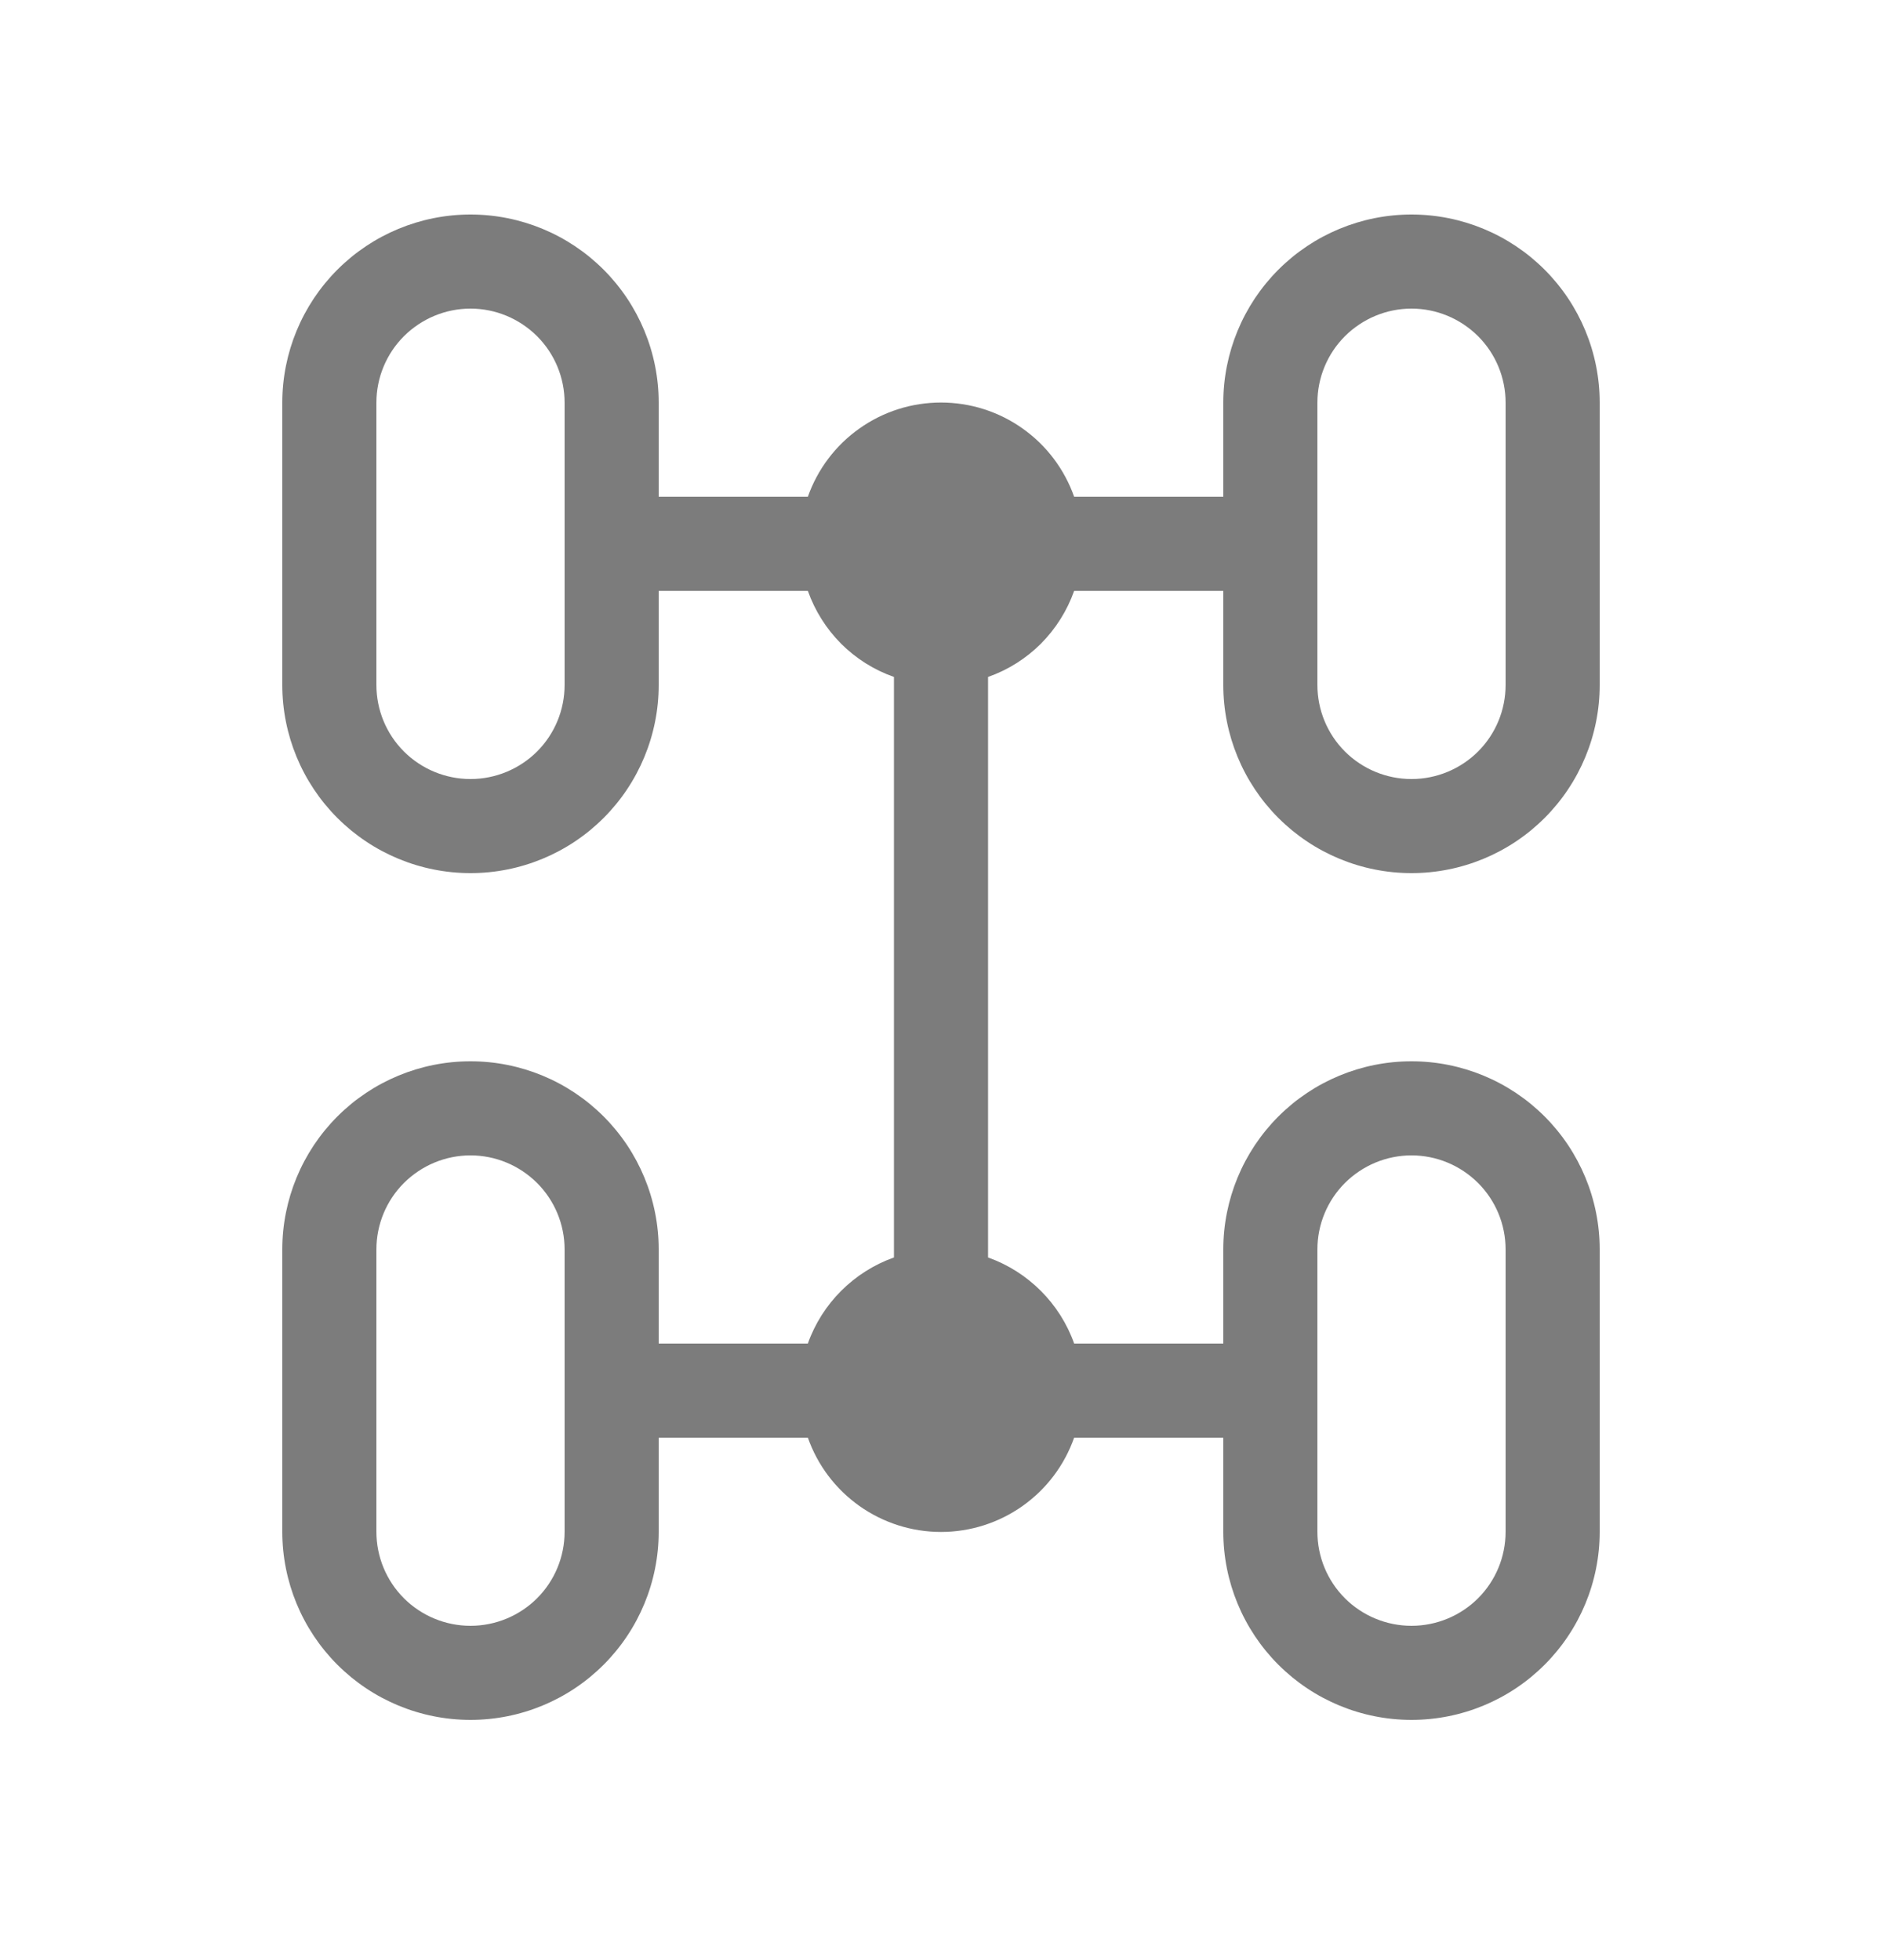 <svg width="24" height="25" viewBox="0 0 24 25" fill="none" xmlns="http://www.w3.org/2000/svg">
<g id="drive_icon">
<path id="Vector" d="M3.6 5.136C3.6 4.5 3.853 3.889 4.303 3.439C4.753 2.989 5.363 2.736 6 2.736C6.637 2.736 7.247 2.989 7.697 3.439C8.147 3.889 8.4 4.5 8.4 5.136V6.336H10.302C10.426 5.985 10.655 5.68 10.96 5.465C11.264 5.249 11.627 5.134 12 5.134C12.373 5.134 12.736 5.249 13.04 5.465C13.345 5.68 13.574 5.985 13.698 6.336H15.6V5.136C15.6 4.5 15.853 3.889 16.303 3.439C16.753 2.989 17.363 2.736 18 2.736C18.637 2.736 19.247 2.989 19.697 3.439C20.147 3.889 20.4 4.5 20.4 5.136V8.736C20.4 9.373 20.147 9.983 19.697 10.433C19.247 10.883 18.637 11.136 18 11.136C17.363 11.136 16.753 10.883 16.303 10.433C15.853 9.983 15.6 9.373 15.6 8.736V7.536H13.698C13.608 7.79 13.463 8.02 13.274 8.21C13.084 8.4 12.853 8.545 12.6 8.634V16.038C13.111 16.22 13.517 16.625 13.698 17.136H15.6V15.936C15.6 15.3 15.853 14.689 16.303 14.239C16.753 13.789 17.363 13.536 18 13.536C18.637 13.536 19.247 13.789 19.697 14.239C20.147 14.689 20.4 15.3 20.4 15.936V19.536C20.4 20.173 20.147 20.783 19.697 21.233C19.247 21.683 18.637 21.936 18 21.936C17.363 21.936 16.753 21.683 16.303 21.233C15.853 20.783 15.6 20.173 15.6 19.536V18.336H13.698C13.574 18.688 13.345 18.992 13.04 19.208C12.736 19.423 12.373 19.539 12 19.539C11.627 19.539 11.264 19.423 10.96 19.208C10.655 18.992 10.426 18.688 10.302 18.336H8.4V19.536C8.4 20.173 8.147 20.783 7.697 21.233C7.247 21.683 6.637 21.936 6 21.936C5.363 21.936 4.753 21.683 4.303 21.233C3.853 20.783 3.6 20.173 3.6 19.536V15.936C3.6 15.3 3.853 14.689 4.303 14.239C4.753 13.789 5.363 13.536 6 13.536C6.637 13.536 7.247 13.789 7.697 14.239C8.147 14.689 8.4 15.3 8.4 15.936V17.136H10.302C10.483 16.625 10.889 16.22 11.4 16.038V8.634C11.147 8.545 10.916 8.4 10.726 8.21C10.537 8.02 10.392 7.79 10.302 7.536H8.4V8.736C8.4 9.373 8.147 9.983 7.697 10.433C7.247 10.883 6.637 11.136 6 11.136C5.363 11.136 4.753 10.883 4.303 10.433C3.853 9.983 3.6 9.373 3.6 8.736V5.136ZM6 3.936C5.682 3.936 5.377 4.063 5.151 4.288C4.926 4.513 4.8 4.818 4.8 5.136V8.736C4.8 9.055 4.926 9.36 5.151 9.585C5.377 9.81 5.682 9.936 6 9.936C6.318 9.936 6.623 9.81 6.849 9.585C7.074 9.36 7.2 9.055 7.2 8.736V5.136C7.2 4.818 7.074 4.513 6.849 4.288C6.623 4.063 6.318 3.936 6 3.936ZM18 3.936C17.682 3.936 17.377 4.063 17.151 4.288C16.926 4.513 16.8 4.818 16.8 5.136V8.736C16.8 9.055 16.926 9.36 17.151 9.585C17.377 9.81 17.682 9.936 18 9.936C18.318 9.936 18.623 9.81 18.849 9.585C19.074 9.36 19.2 9.055 19.2 8.736V5.136C19.2 4.818 19.074 4.513 18.849 4.288C18.623 4.063 18.318 3.936 18 3.936ZM6 14.736C5.682 14.736 5.377 14.863 5.151 15.088C4.926 15.313 4.8 15.618 4.8 15.936V19.536C4.8 19.855 4.926 20.16 5.151 20.385C5.377 20.61 5.682 20.736 6 20.736C6.318 20.736 6.623 20.61 6.849 20.385C7.074 20.16 7.2 19.855 7.2 19.536V15.936C7.2 15.618 7.074 15.313 6.849 15.088C6.623 14.863 6.318 14.736 6 14.736ZM16.8 15.936V19.536C16.8 19.855 16.926 20.16 17.151 20.385C17.377 20.61 17.682 20.736 18 20.736C18.318 20.736 18.623 20.61 18.849 20.385C19.074 20.16 19.2 19.855 19.2 19.536V15.936C19.2 15.618 19.074 15.313 18.849 15.088C18.623 14.863 18.318 14.736 18 14.736C17.682 14.736 17.377 14.863 17.151 15.088C16.926 15.313 16.8 15.618 16.8 15.936Z" fill="#7C7C7C"/>
</g>
</svg>
